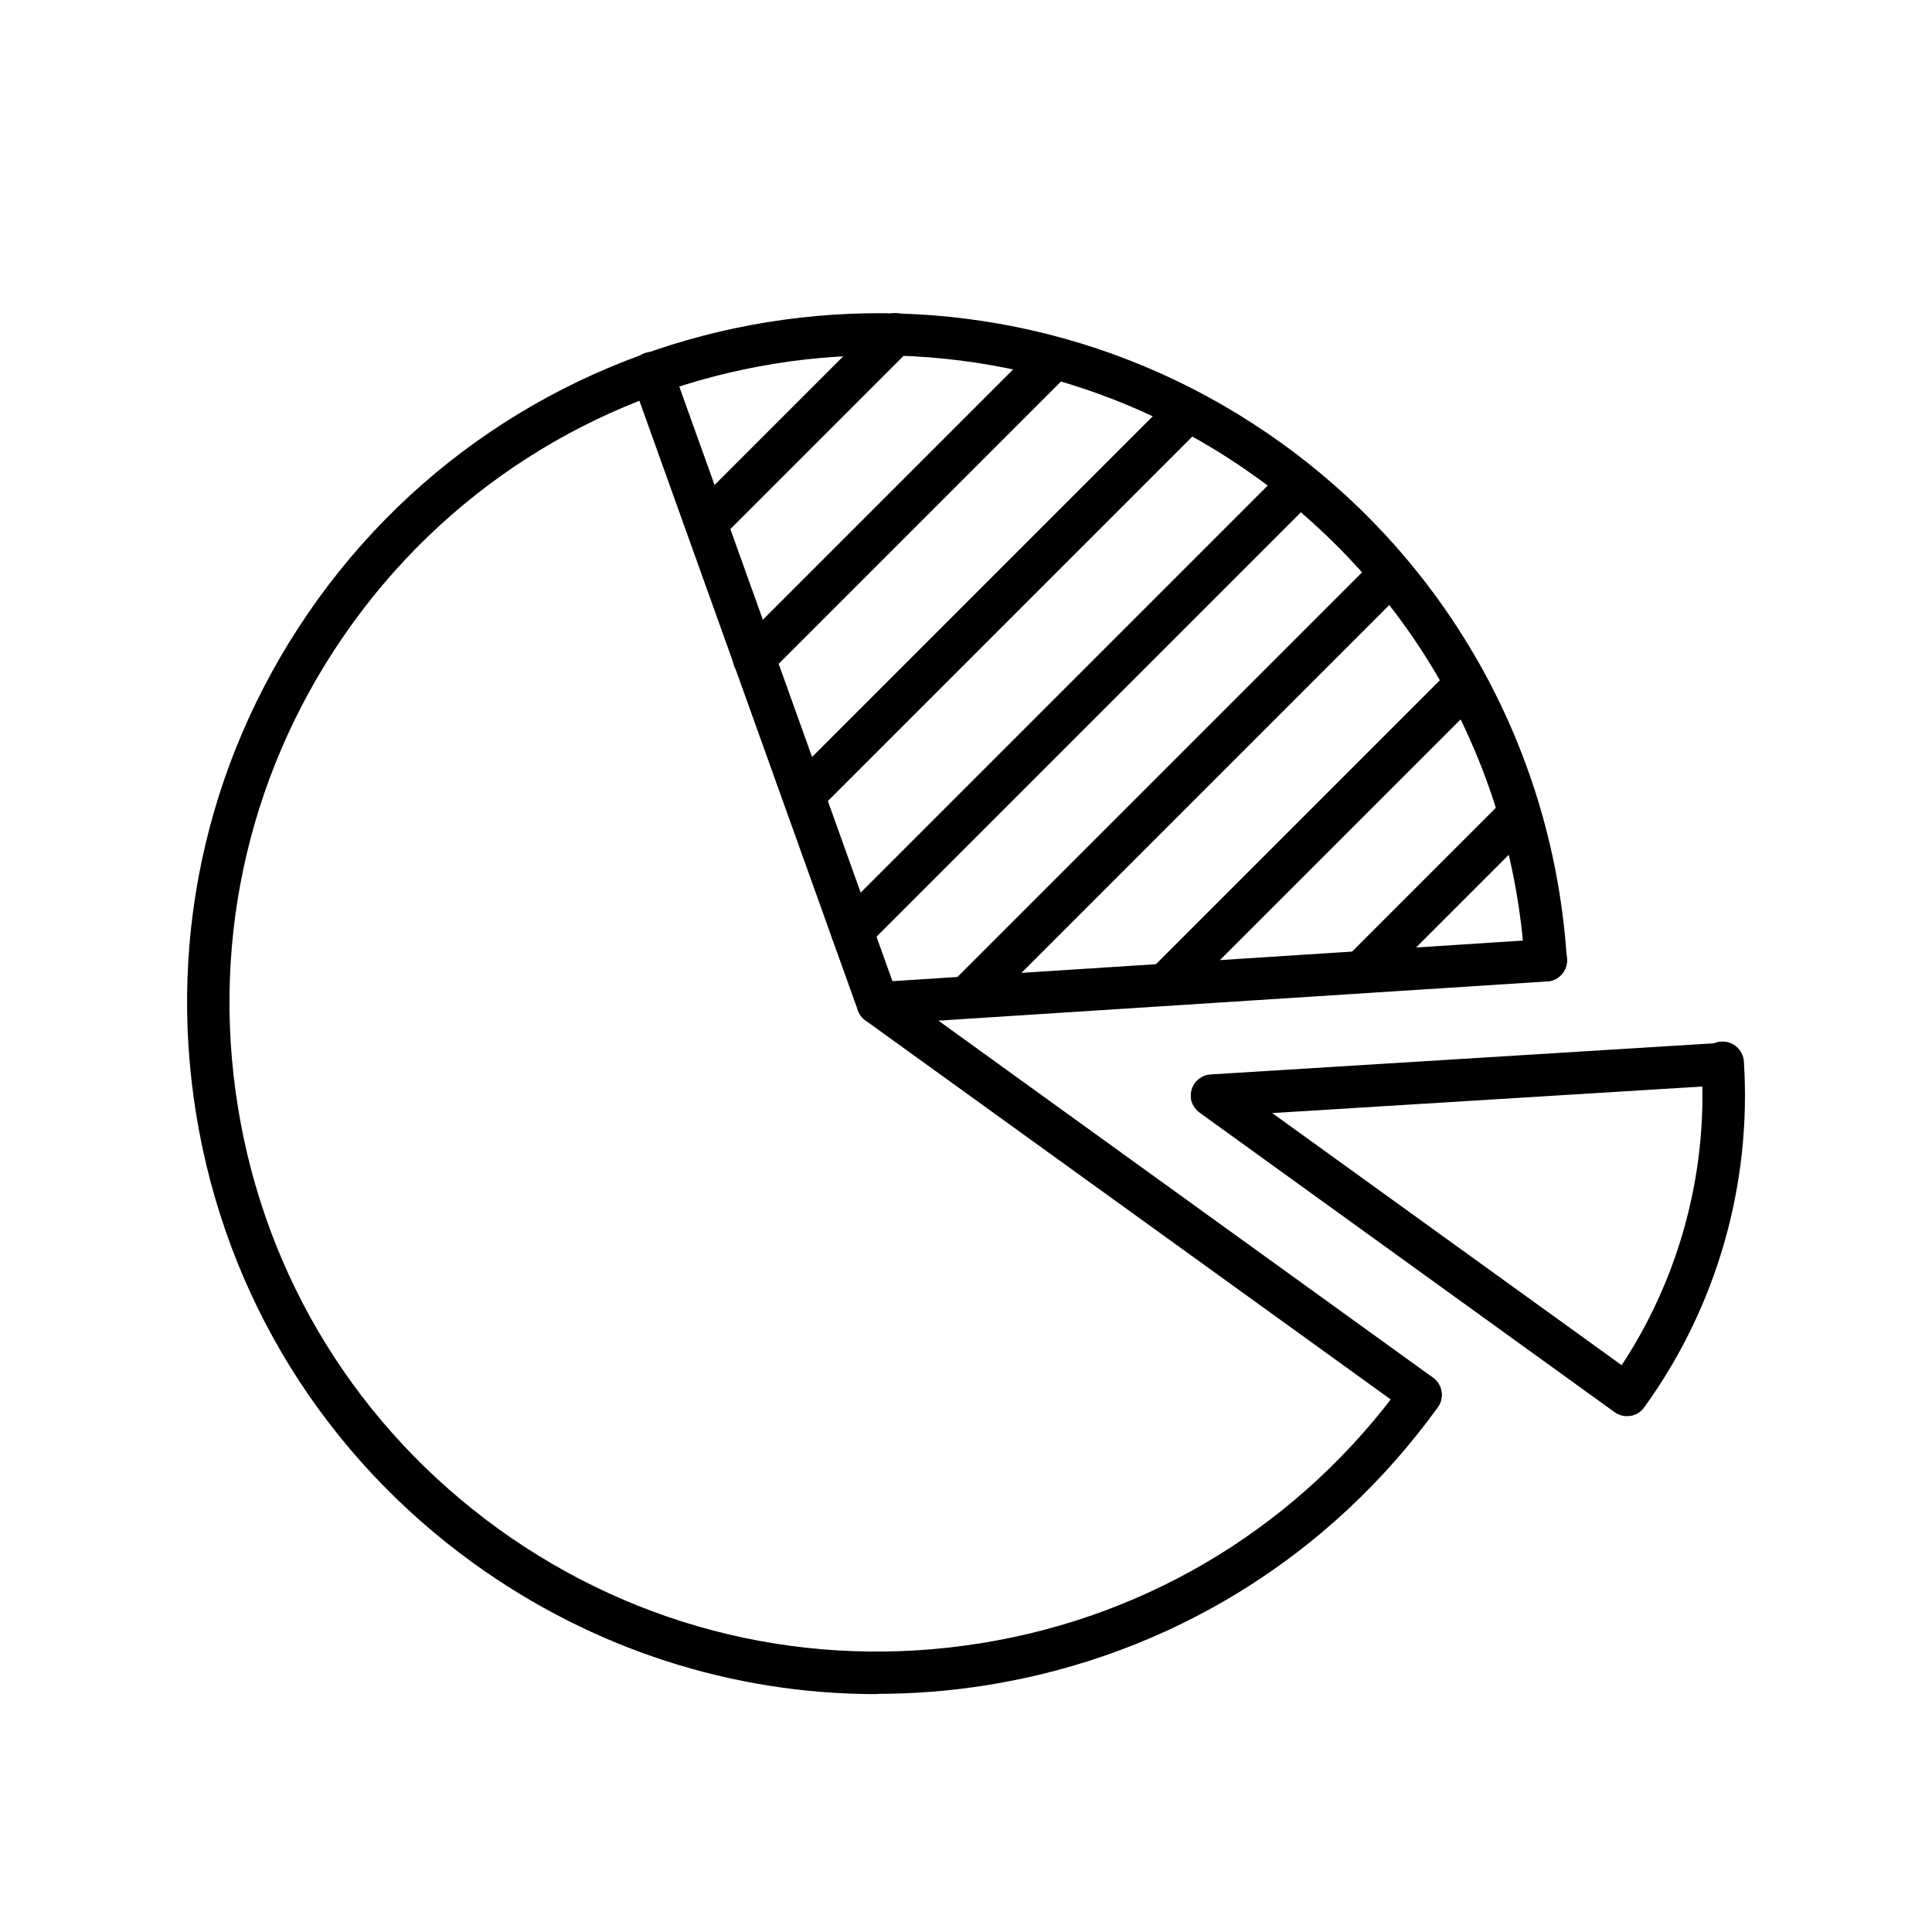 <?xml version="1.0" encoding="UTF-8"?><svg id="_ÎÓÈ_1" xmlns="http://www.w3.org/2000/svg" viewBox="0 0 80 80"><path d="m36.29,70.15c-5.96,0-11.74-1.86-16.67-5.41-6.19-4.47-10.28-11.08-11.5-18.62-1.22-7.54.57-15.1,5.04-21.3,9.22-12.78,27.13-15.68,39.92-6.46,6.95,5.01,11.25,12.79,11.8,21.35.03.48-.34.9-.82.93-.48.03-.9-.34-.93-.82-.52-8.03-4.56-15.33-11.08-20.04-12-8.66-28.81-5.94-37.47,6.06-4.19,5.81-5.87,12.91-4.73,19.99,1.14,7.08,4.98,13.28,10.79,17.48,5.81,4.19,12.91,5.87,19.99,4.73,7.08-1.14,13.28-4.98,17.48-10.79.28-.39.83-.48,1.23-.2.39.28.48.83.2,1.22-4.47,6.19-11.08,10.28-18.62,11.5-1.54.25-3.09.37-4.63.37Z"/><path d="m58.82,58.64c-.18,0-.36-.05-.51-.17l-22.48-16.22c-.14-.1-.25-.25-.31-.42l-9.35-26.09c-.16-.46.07-.96.53-1.12.45-.16.96.07,1.12.53l9.26,25.83,22.25,16.06c.39.28.48.83.2,1.23-.17.24-.44.36-.71.36Z"/><path d="m67.36,58.64c-.18,0-.36-.06-.51-.17l-17.18-12.4s-.03-.02-.04-.03c-.04-.04-.08-.07-.12-.12-.11-.13-.18-.28-.2-.45,0-.05,0-.09,0-.14,0-.17.06-.32.14-.45.03-.05.07-.1.12-.14,0,0,0,0,0,0,.15-.14.34-.24.56-.25,0,0,0,0,0,0l20.85-1.29c.09-.04.19-.07.3-.07.48-.03.9.34.93.82.33,5.1-1.13,10.19-4.13,14.33-.14.19-.34.32-.57.35-.05,0-.09.01-.14.01Zm-14.68-12.55l14.47,10.44c2.25-3.42,3.42-7.46,3.34-11.54l-17.81,1.1Z"/><path d="m36.35,42.42c-.46,0-.84-.36-.87-.82-.03-.48.34-.9.82-.93l27.66-1.78c.5-.03.9.34.93.82.03.48-.34.9-.82.93l-27.66,1.78s-.04,0-.06,0Z"/><path d="m29.24,22.55c-.22,0-.45-.09-.62-.26-.34-.34-.34-.9,0-1.24l7.83-7.83c.34-.34.9-.34,1.24,0,.34.34.34.9,0,1.24l-7.83,7.83c-.17.17-.4.26-.62.26Z"/><path d="m31.22,28.15c-.22,0-.45-.09-.62-.26-.34-.34-.34-.9,0-1.24l12.39-12.39c.34-.34.9-.34,1.24,0,.34.34.34.9,0,1.24l-12.39,12.39c-.17.17-.4.26-.62.26Z"/><path d="m33.35,33.74c-.22,0-.45-.09-.62-.26-.34-.34-.34-.9,0-1.24l15.71-15.71c.34-.34.9-.34,1.24,0,.34.34.34.9,0,1.24l-15.71,15.71c-.17.17-.4.26-.62.26Z"/><path d="m35.28,39.44c-.22,0-.45-.09-.62-.26-.34-.34-.34-.9,0-1.24l18.44-18.44c.34-.34.9-.34,1.24,0,.34.34.34.9,0,1.24l-18.44,18.44c-.17.17-.4.26-.62.26Z"/><path d="m40.18,42.04c-.22,0-.45-.09-.62-.26-.34-.34-.34-.9,0-1.24l17.25-17.25c.34-.34.9-.34,1.24,0s.34.9,0,1.24l-17.25,17.25c-.17.17-.4.26-.62.26Z"/><path d="m48.38,41.53c-.22,0-.45-.09-.62-.26-.34-.34-.34-.9,0-1.24l12.07-12.07c.34-.34.9-.34,1.24,0s.34.9,0,1.24l-12.07,12.07c-.17.17-.4.26-.62.26Z"/><path d="m56.53,40.98c-.22,0-.45-.09-.62-.26-.34-.34-.34-.9,0-1.24l6.04-6.04c.34-.34.9-.34,1.24,0s.34.9,0,1.24l-6.04,6.04c-.17.17-.4.26-.62.26Z"/></svg>